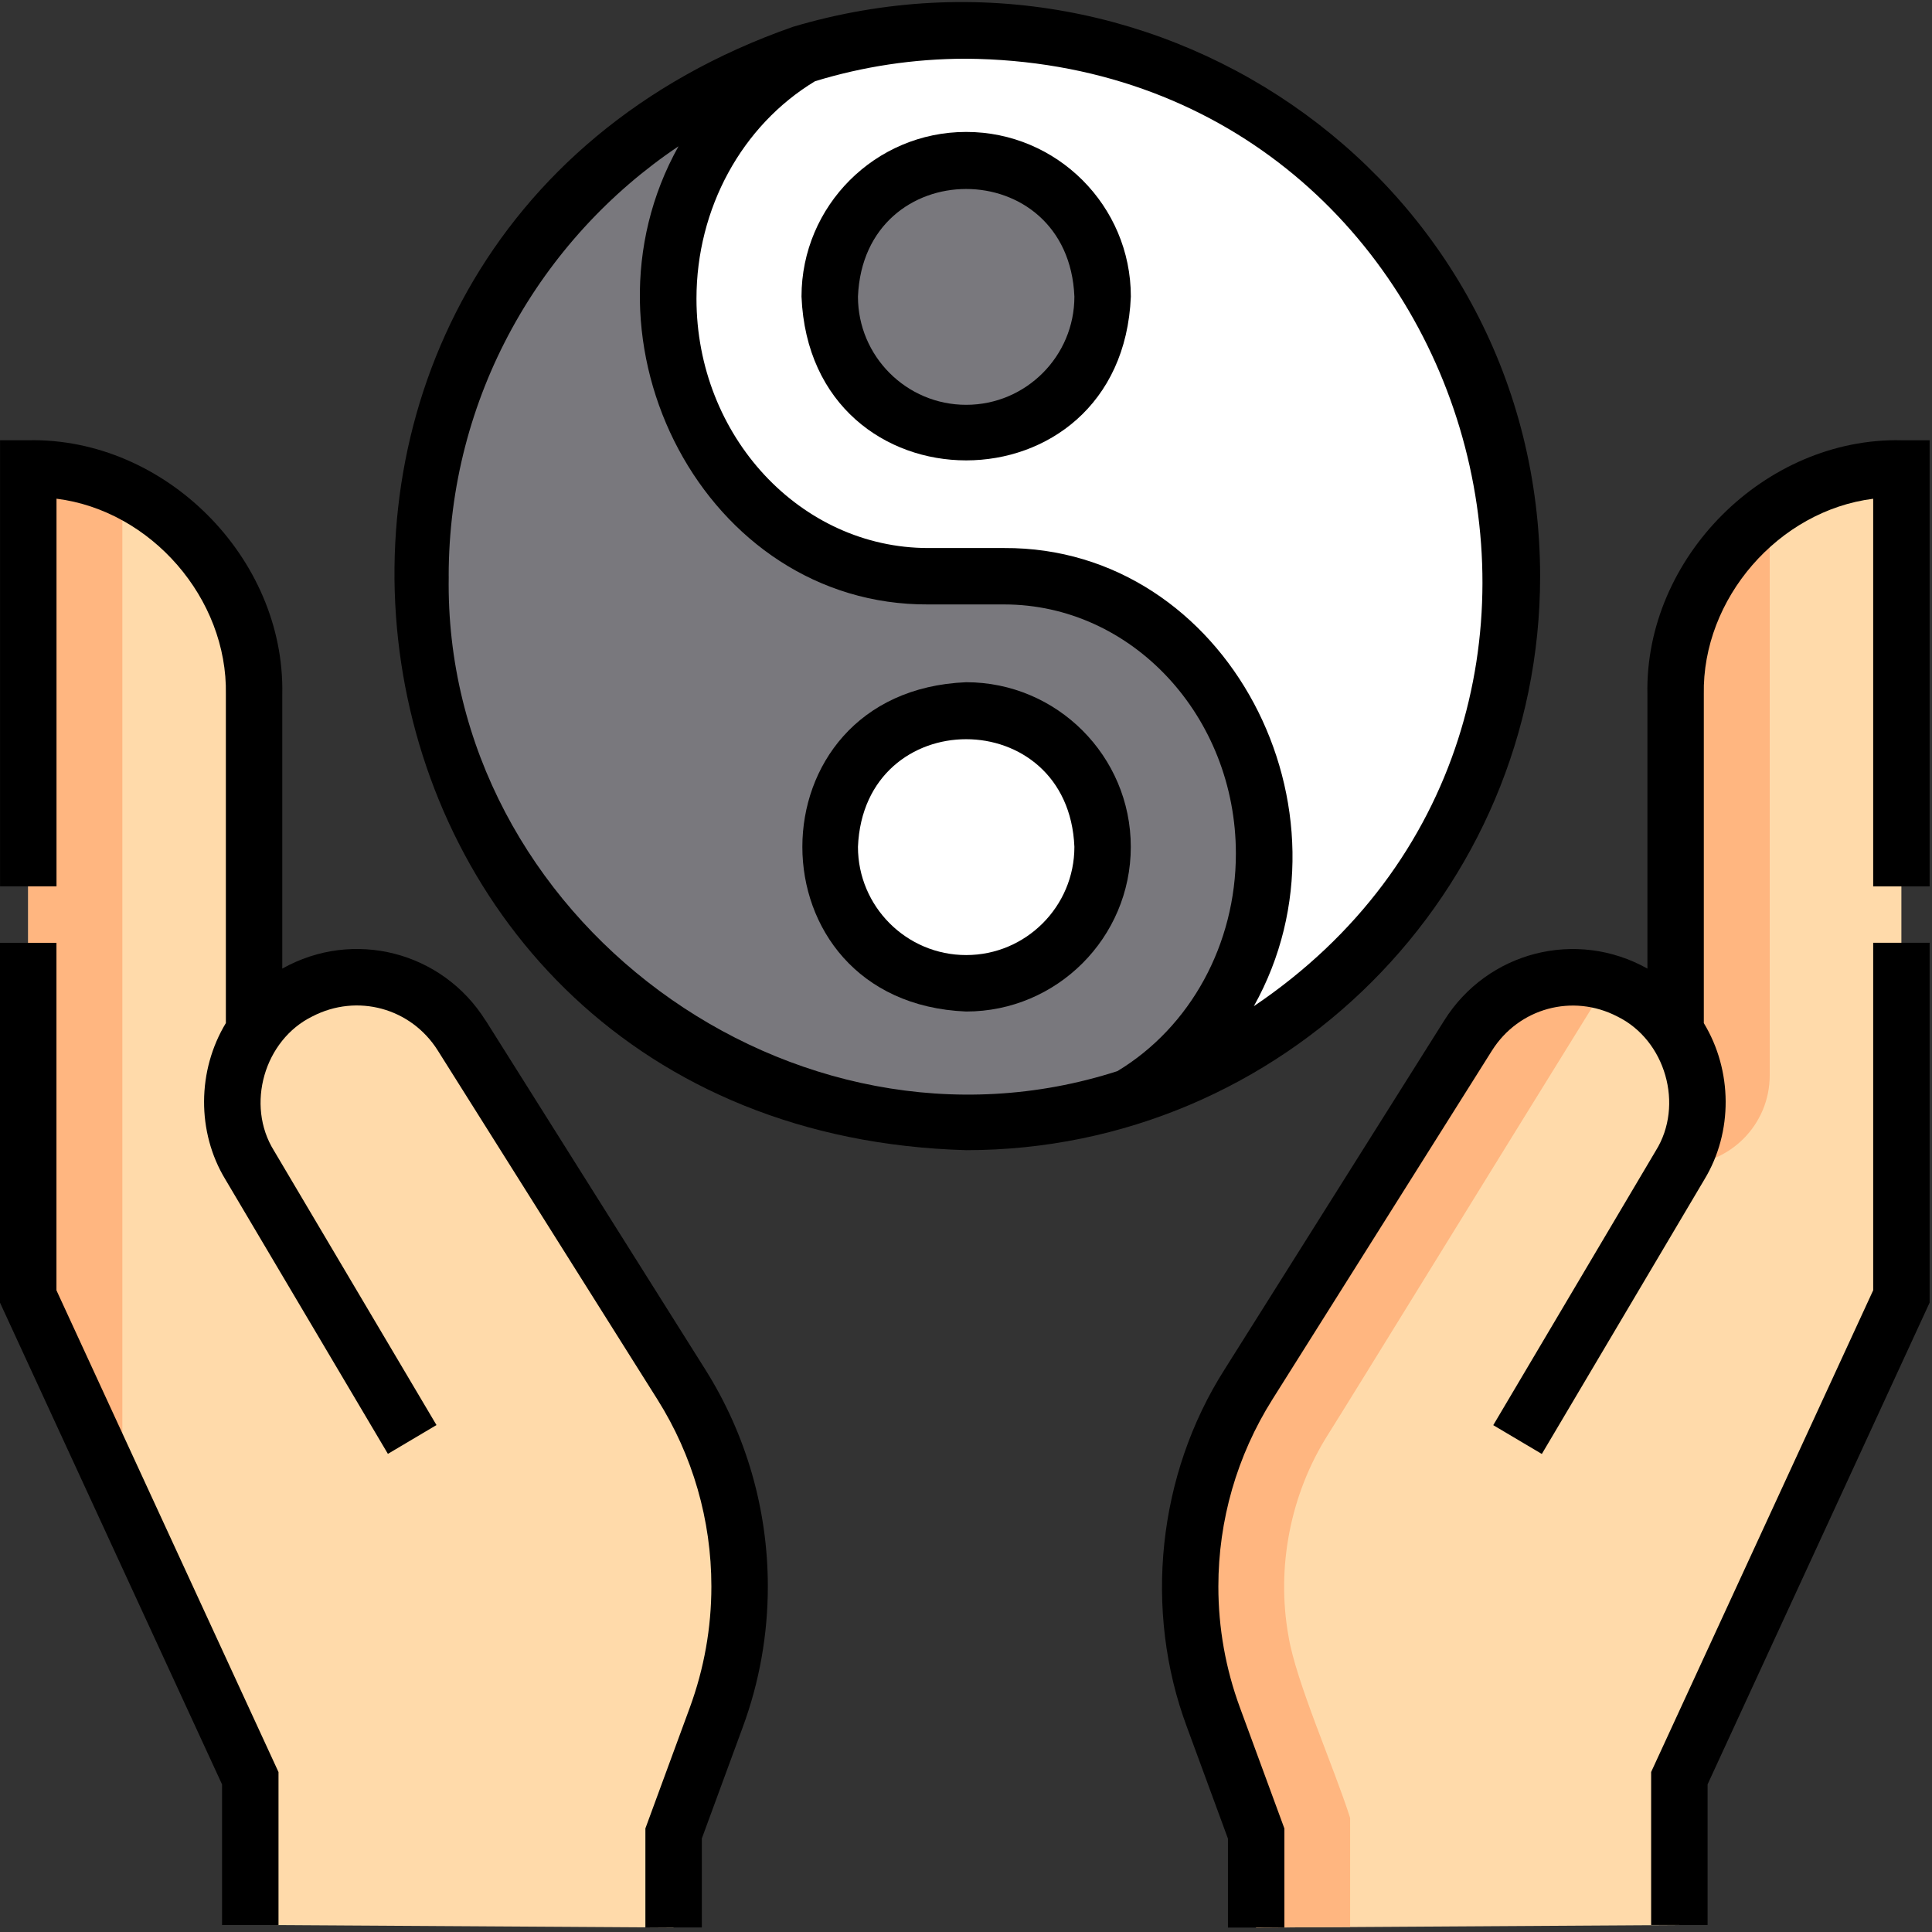 <svg xmlns="http://www.w3.org/2000/svg" xmlns:xlink="http://www.w3.org/1999/xlink" id="Layer_2" data-name="Layer 2" viewBox="0 0 385 385"><rect x="0" y="0" width="385" height="385" fill="#333333" stroke="none"/><defs><style>      .cls-1 {        fill: #ffb680;      }      .cls-2 {        fill: #fff;      }      .cls-3 {        fill: none;      }      .cls-4 {        fill: #79787d;      }      .cls-5 {        fill: #ffdaaa;      }      .cls-6 {        clip-path: url(#clippath);      }    </style><clipPath id="clippath"><rect class="cls-3" width="385" height="385"></rect></clipPath></defs><g id="Layer_1-2" data-name="Layer 1"><g><path class="cls-2" d="M301.28,114.83c0-60.06-48.69-108.75-108.75-108.75-11.26,0-22.13,1.71-32.35,4.9-16.09,9.38-27.01,27.61-27.01,48.56,0,30.54,23.2,55.3,51.81,55.3h15.11c28.61,0,51.8,24.76,51.8,55.3,0,20.95-10.91,39.18-27,48.56,44.26-13.77,76.39-55.06,76.39-103.86h0Z"></path><path class="cls-4" d="M251.89,170.13c0-30.54-23.19-55.3-51.8-55.3h-15.11c-28.61,0-51.81-24.76-51.81-55.3,0-20.95,10.92-39.18,27.01-48.56-44.26,13.77-76.4,55.06-76.4,103.85,0,60.06,48.69,108.75,108.75,108.75,11.27,0,22.13-1.71,32.36-4.89,16.09-9.38,27-27.61,27-48.56h0Z"></path><path class="cls-4" d="M219.72,59.11c0,15.02-12.17,27.19-27.19,27.19s-27.19-12.17-27.19-27.19,12.17-27.19,27.19-27.19,27.19,12.17,27.19,27.19h0Z"></path><path class="cls-2" d="M219.72,168.76c0,15.01-12.17,27.19-27.19,27.19s-27.19-12.17-27.19-27.19,12.17-27.19,27.19-27.19,27.19,12.17,27.19,27.19h0Z"></path><path class="cls-5" d="M49.88,383.6v-29.25L5.62,258.35V93.35c24.85,0,45,20.14,45,45v67.18c9.8-14.47,31.93-14.31,41.37.82l43.77,69.55c9.98,15.76,13.75,35.14,10.44,53.49-1.26,9-9,27.27-11.98,35.99v18.73l-84.35-.52Z"></path><path class="cls-5" d="M250.3,384.12v-18.73c-2.97-8.72-10.72-26.99-11.98-35.99-3.32-18.35.46-37.73,10.44-53.49l43.77-69.55c9.44-15.13,31.57-15.3,41.37-.82v-67.18c0-24.86,20.14-45,45-45v165l-44.25,96v29.25l-84.35.52Z"></path><path class="cls-1" d="M24.38,97.45c-5.71-2.62-12.05-4.09-18.75-4.09v165l18.75,40.68V97.45Z"></path><path class="cls-1" d="M334.8,232.16c9.86,0,17.86-8,17.86-17.86v-112.49c-11.35,8.17-18.75,21.49-18.75,36.54v67.18c-.04-.06-.09-.12-.13-.18,5.38,7.69,6.16,18.15,1.02,26.82h0Z"></path><g class="cls-6"><path class="cls-1" d="M269.05,362.28c-3.24-10.21-10.79-27.1-12.28-36.21-2.48-13.73.38-28.35,7.83-40.13,5.6-8.9,31.29-50.71,55.74-90.15-10.03-2.82-21.64.67-27.81,10.57l-43.77,69.55c-9.97,15.76-13.75,35.14-10.44,53.49,1.26,9,9,27.27,11.98,35.99v18.73l18.75-.11v-21.73Z"></path><path d="M306.91,114.83c-.11-77.73-75.17-131.41-148.91-109.48-122.59,42.98-97.11,220.18,34.54,223.85,63.06,0,114.37-51.31,114.37-114.38h0ZM89.41,114.83c0-35.66,18.2-67.15,45.8-85.68-21.84,39.08,5.27,91.54,49.78,91.3h15.11c25.46,0,46.18,22.28,46.18,49.67,0,18-9.03,34.53-23.61,43.33-64.54,20.81-134.39-30.56-133.25-98.63h0ZM249.86,200.51c21.85-39.07-5.27-91.54-49.77-91.3h-15.11c-25.47,0-46.19-22.29-46.19-49.68,0-18,9.04-34.53,23.62-43.34,9.53-2.92,19.65-4.49,30.12-4.49,102.23.84,140.94,132.46,57.33,188.81h0Z"></path></g><path d="M192.53,26.29c-18.09,0-32.81,14.72-32.81,32.81,1.8,43.53,63.83,43.52,65.63,0,0-18.09-14.72-32.81-32.81-32.81h0ZM192.53,80.67c-11.89,0-21.56-9.67-21.56-21.56,1.18-28.6,41.95-28.6,43.13,0,0,11.89-9.67,21.56-21.56,21.56h0Z"></path><path d="M225.34,168.76c0-18.09-14.72-32.81-32.81-32.81-43.53,1.8-43.51,63.83,0,65.62,18.09,0,32.81-14.72,32.81-32.81h0ZM192.53,190.32c-11.89,0-21.56-9.67-21.56-21.56,1.18-28.61,41.95-28.6,43.13,0,0,11.89-9.67,21.56-21.56,21.56h0Z"></path><path d="M11.25,187.88H0v71.71l44.25,96v28.02h11.25v-30.48l-44.25-96v-69.24Z"></path><path d="M96.76,203.36c-8.62-13.76-26.35-18.29-40.51-10.34v-54.67c.56-27.22-23.41-51.18-50.62-50.62,0,0-5.62,0-5.62,0v88.9h11.25v-77.25c18.85,2.36,34.12,19.89,33.75,38.98v65.51c-5.71,9.43-5.84,21.7-.1,31.16l32.39,54.69,9.68-5.74-32.39-54.69c-5.66-9.08-1.94-22.05,7.67-26.75,8.91-4.61,19.65-1.68,24.98,6.8l43.77,69.54c7.03,11.17,10.75,24.05,10.75,37.25,0,8.26-1.45,16.38-4.29,24.13l-8.86,24.1v19.74h11.25v-17.74l8.17-22.22c3.31-9,4.98-18.42,4.98-28.01,0-15.32-4.31-30.28-12.48-43.25l-43.76-69.54Z"></path><path d="M378.91,87.73c-27.22-.57-51.18,23.42-50.62,50.63,0,0,0,54.66,0,54.66-14.16-7.94-31.88-3.41-40.5,10.35l-43.77,69.54c-13.35,20.97-16.18,47.97-7.49,71.26l8.17,22.22v17.73h11.25v-19.74l-8.86-24.1c-2.85-7.75-4.3-15.87-4.3-24.13,0-13.2,3.72-26.08,10.75-37.25l43.77-69.54c5.34-8.48,16.08-11.41,24.98-6.8,9.61,4.7,13.34,17.66,7.67,26.75l-32.39,54.69,9.68,5.74,32.39-54.69c5.74-9.46,5.61-21.74-.11-31.17v-65.51c-.37-19.08,14.9-36.62,33.75-38.98v77.25h11.25v-88.9h-5.62Z"></path><path d="M373.28,257.12l-44.25,96v30.48h11.25v-28.02l44.25-96v-71.71h-11.25v69.24Z"></path></g></g></svg>